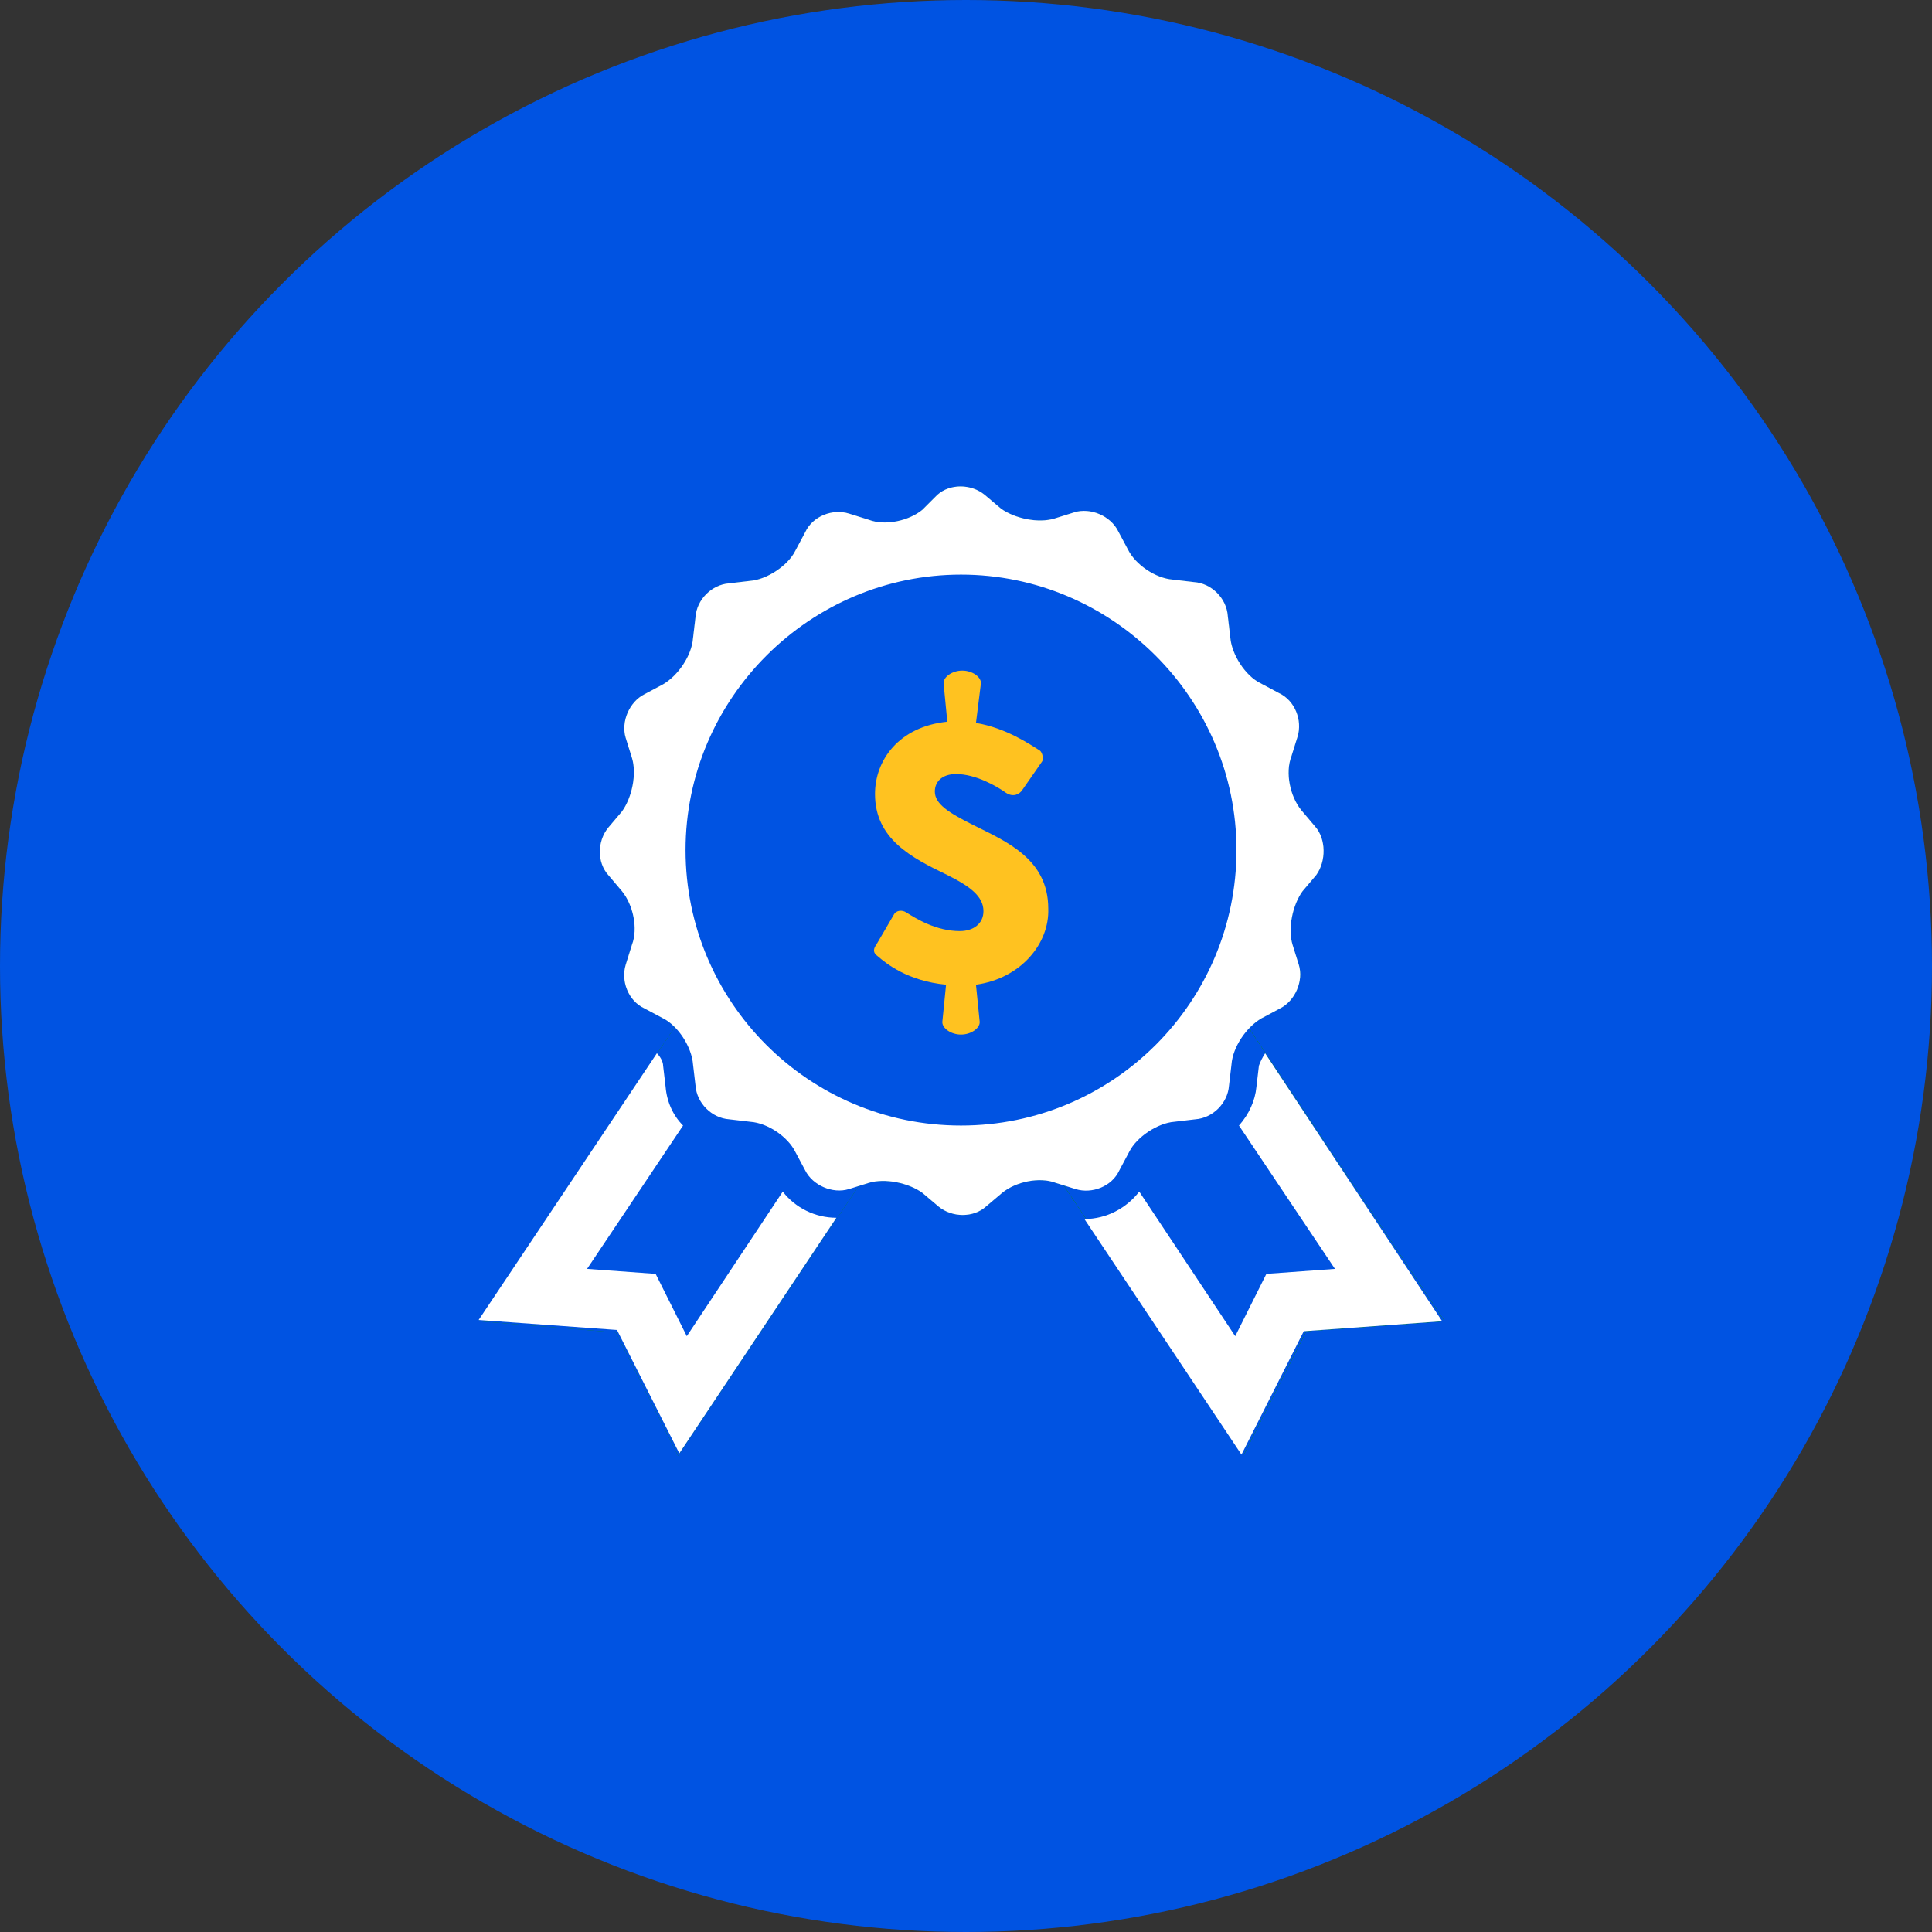 <?xml version="1.0" encoding="utf-8"?>
<!-- Generator: Adobe Illustrator 25.2.1, SVG Export Plug-In . SVG Version: 6.00 Build 0)  -->
<svg version="1.1" id="Layer_1" xmlns="http://www.w3.org/2000/svg" xmlns:xlink="http://www.w3.org/1999/xlink" x="0px" y="0px"
	 viewBox="0 0 155 155" style="enable-background:new 0 0 155 155;" xml:space="preserve">
<rect x="0" y="0" width="155" height="155" fill="#333333" stroke="none"/>
<style type="text/css">
	.st0{fill:#0053E2;}
	.st1{clip-path:url(#SVGID_2_);fill:#4EC044;}
	.st2{clip-path:url(#SVGID_4_);fill:#059400;}
	.st3{clip-path:url(#SVGID_6_);fill:#059400;}
	.st4{clip-path:url(#SVGID_9_);fill:#059400;}
	.st5{clip-path:url(#SVGID_12_);fill:#FFFFFF;}
	.st6{clip-path:url(#SVGID_15_);fill:#FFFFFF;}
	.st7{clip-path:url(#SVGID_17_);fill:#FFFFFF;}
	.st8{fill:#FFC220;}
</style>
<g id="Base">
	<circle class="st0" cx="77.5" cy="77.5" r="77.5"/>
</g>
<g>
	<g>
		<g>
			<defs>
				<path id="SVGID_1_" d="M105.5,66.3l-1.1-1.3c-0.9-1.1-1.3-3-0.8-4.3l0.5-1.6c0.4-1.3-0.2-2.9-1.5-3.5l-1.5-0.8
					c-1.2-0.6-2.3-2.3-2.4-3.7l-0.2-1.7c-0.1-1.4-1.3-2.6-2.7-2.7l-1.7-0.2c-1.4-0.1-3-1.2-3.6-2.4l-0.8-1.5
					c-0.6-1.2-2.2-1.9-3.5-1.5l-1.6,0.5c-1.3,0.4-3.2,0-4.3-0.8L79,39.7c-1.1-0.9-2.8-0.9-3.8,0L74,40.9c-1.1,0.9-3,1.3-4.3,0.8
					l-1.6-0.5c-1.3-0.4-2.9,0.2-3.5,1.5l-0.8,1.5c-0.6,1.2-2.3,2.3-3.6,2.4l-1.7,0.2c-1.4,0.1-2.6,1.3-2.7,2.7l-0.2,1.7
					c-0.1,1.4-1.2,3-2.4,3.7l-1.5,0.8c-1.2,0.6-1.9,2.2-1.5,3.5l0.5,1.6c0.4,1.3,0,3.2-0.8,4.3l-1.1,1.3c-0.9,1.1-0.9,2.8,0,3.8
					l1.1,1.3c0.9,1.1,1.3,3,0.8,4.3l-0.5,1.6c-0.4,1.3,0.2,2.9,1.5,3.5l1.5,0.8c1.2,0.6,2.3,2.3,2.4,3.7l0.2,1.7
					c0.1,1.4,1.3,2.6,2.7,2.7l1.7,0.2c1.4,0.1,3,1.2,3.6,2.4l0.8,1.5c0.6,1.2,2.2,1.9,3.5,1.5l1.6-0.5c1.3-0.4,3.2,0,4.3,0.8
					l1.3,1.1c1.1,0.9,2.8,0.9,3.8,0l1.3-1.1c1.1-0.9,3-1.3,4.3-0.8l1.6,0.5c1.3,0.4,2.9-0.2,3.5-1.5l0.8-1.5
					c0.6-1.2,2.3-2.3,3.6-2.4l1.7-0.2c1.4-0.1,2.6-1.3,2.7-2.7l0.2-1.7c0.1-1.4,1.2-3,2.4-3.7l1.5-0.8c1.2-0.6,1.9-2.2,1.5-3.5
					l-0.5-1.6c-0.4-1.3,0-3.2,0.8-4.3l1.1-1.3C106.4,69.1,106.4,67.3,105.5,66.3"/>
			</defs>
			<clipPath id="SVGID_2_">
				<use xlink:href="#SVGID_1_"  style="overflow:visible;"/>
			</clipPath>
			<rect x="46.6" y="37.6" class="st1" width="61.1" height="61.2"/>
		</g>
	</g>
</g>
<g>
	<g>
		<g>
			<defs>
				<path id="SVGID_3_" d="M98.6,80.1c-0.2,0.3-13.1,12.7-14.8,12.7l16,23.9l5-9.9l11.1-0.8L98.6,80.1L98.6,80.1z"/>
			</defs>
			<clipPath id="SVGID_4_">
				<use xlink:href="#SVGID_3_"  style="overflow:visible;"/>
			</clipPath>
			<rect x="82.3" y="78.6" class="st2" width="35.1" height="39.6"/>
		</g>
	</g>
</g>
<g>
	<g>
		<g>
			<defs>
				<path id="SVGID_5_" d="M55.6,80.2c0.2,0.3,13.1,12.7,14.8,12.7l-16,23.9l-5-9.9l-11-0.9L55.6,80.2L55.6,80.2z"/>
			</defs>
			<clipPath id="SVGID_6_">
				<use xlink:href="#SVGID_5_"  style="overflow:visible;"/>
			</clipPath>
			<rect x="36.9" y="78.7" class="st3" width="35.1" height="39.6"/>
		</g>
	</g>
</g>
<g>
	<path id="SVGID_7_" class="st0" d="M105.5,66.3l-1.1-1.3c-0.9-1.1-1.3-3-0.8-4.3l0.5-1.6c0.4-1.3-0.2-2.9-1.5-3.5l-1.5-0.8
		c-1.2-0.6-2.3-2.3-2.4-3.7l-0.2-1.7c-0.1-1.4-1.3-2.6-2.7-2.7l-1.7-0.2c-1.4-0.1-3-1.2-3.6-2.4l-0.8-1.5c-0.6-1.2-2.2-1.9-3.5-1.5
		l-1.6,0.5c-1.3,0.4-3.2,0-4.3-0.8L79,39.7c-1.1-0.9-2.8-0.9-3.8,0L74,40.9c-1.1,0.9-3,1.3-4.3,0.8l-1.6-0.5
		c-1.3-0.4-2.9,0.2-3.5,1.5l-0.8,1.5c-0.6,1.2-2.3,2.3-3.6,2.4l-1.7,0.2c-1.4,0.1-2.6,1.3-2.7,2.7l-0.2,1.7c-0.1,1.4-1.2,3-2.4,3.7
		l-1.5,0.8c-1.2,0.6-1.9,2.2-1.5,3.5l0.5,1.6c0.4,1.3,0,3.2-0.8,4.3l-1.1,1.3c-0.9,1.1-0.9,2.8,0,3.8l1.1,1.3c0.9,1.1,1.3,3,0.8,4.3
		l-0.5,1.6c-0.4,1.3,0.2,2.9,1.5,3.5l1.5,0.8c1.2,0.6,2.3,2.3,2.4,3.7l0.2,1.7c0.1,1.4,1.3,2.6,2.7,2.7l1.7,0.2
		c1.4,0.1,3,1.2,3.6,2.4l0.8,1.5c0.6,1.2,2.2,1.9,3.5,1.5l1.6-0.5c1.3-0.4,3.2,0,4.3,0.8l1.3,1.1c1.1,0.9,2.8,0.9,3.8,0l1.3-1.1
		c1.1-0.9,3-1.3,4.3-0.8l1.6,0.5c1.3,0.4,2.9-0.2,3.5-1.5l0.8-1.5c0.6-1.2,2.3-2.3,3.6-2.4l1.7-0.2c1.4-0.1,2.6-1.3,2.7-2.7l0.2-1.7
		c0.1-1.4,1.2-3,2.4-3.7l1.5-0.8c1.2-0.6,1.9-2.2,1.5-3.5l-0.5-1.6c-0.4-1.3,0-3.2,0.8-4.3l1.1-1.3
		C106.4,69.1,106.4,67.3,105.5,66.3"/>
</g>
<g>
	<g>
		<g>
			<defs>
				<path id="SVGID_8_" d="M98.6,80.1c-0.2,0.3-13.1,12.7-14.8,12.7l16,23.9l5-9.9l11.1-0.8L98.6,80.1L98.6,80.1z"/>
			</defs>
			<clipPath id="SVGID_9_">
				<use xlink:href="#SVGID_8_"  style="overflow:visible;"/>
			</clipPath>
			<rect x="82.3" y="78.6" class="st4" width="35.1" height="39.6"/>
		</g>
	</g>
</g>
<g>
	<path id="SVGID_11_" class="st0" d="M98.6,80.1c-0.2,0.3-13.1,12.7-14.8,12.7l16,23.9l5-9.9l11.1-0.8L98.6,80.1L98.6,80.1z"/>
</g>
<g>
	<path id="SVGID_13_" class="st0" d="M55.6,80.2c0.2,0.3,13.1,12.7,14.8,12.7l-16,23.9l-5-9.9l-11-0.9L55.6,80.2L55.6,80.2z"/>
</g>
<g>
	<g>
		<g>
			<defs>
				<path id="SVGID_10_" d="M77.1,90.3C64.9,90.3,55,80.4,55,68.2s10-22.1,22.1-22.1S99.2,56,99.2,68.2S89.3,90.3,77.1,90.3
					 M105.5,66.3l-1.1-1.3c-0.9-1.1-1.3-3-0.8-4.3l0.5-1.6c0.4-1.3-0.2-2.9-1.5-3.5l-1.5-0.8c-1.2-0.6-2.3-2.3-2.4-3.7l-0.2-1.7
					c-0.1-1.4-1.3-2.6-2.7-2.7l-1.7-0.2c-1.4-0.1-3-1.2-3.6-2.4l-0.8-1.5c-0.6-1.2-2.2-1.9-3.5-1.5l-1.6,0.5c-1.3,0.4-3.2,0-4.3-0.8
					L79,39.7c-1.1-0.9-2.8-0.9-3.8,0L74,40.9c-1.1,0.9-3,1.3-4.3,0.8l-1.6-0.5c-1.3-0.4-2.9,0.2-3.5,1.5l-0.8,1.5
					c-0.6,1.2-2.3,2.3-3.6,2.4l-1.7,0.2c-1.4,0.1-2.6,1.3-2.7,2.7l-0.2,1.7c-0.1,1.4-1.2,3-2.4,3.7l-1.5,0.8
					c-1.2,0.6-1.9,2.2-1.5,3.5l0.5,1.6c0.4,1.3,0,3.2-0.8,4.3l-1.1,1.3c-0.9,1.1-0.9,2.8,0,3.8l1.1,1.3c0.9,1.1,1.3,3,0.8,4.3
					l-0.5,1.6c-0.4,1.3,0.2,2.9,1.5,3.5l1.5,0.8c1.2,0.6,2.3,2.3,2.4,3.7l0.2,1.7c0.1,1.4,1.3,2.6,2.7,2.7l1.7,0.2
					c1.4,0.1,3,1.2,3.6,2.4l0.8,1.5c0.6,1.2,2.2,1.9,3.5,1.5l1.6-0.5c1.3-0.4,3.2,0,4.3,0.8l1.3,1.1c1.1,0.9,2.8,0.9,3.8,0l1.3-1.1
					c1.1-0.9,3-1.3,4.3-0.8l1.6,0.5c1.3,0.4,2.9-0.2,3.5-1.5l0.8-1.5c0.6-1.2,2.3-2.3,3.6-2.4l1.7-0.2c1.4-0.1,2.6-1.3,2.7-2.7
					l0.2-1.7c0.1-1.4,1.2-3,2.4-3.7l1.5-0.8c1.2-0.6,1.9-2.2,1.5-3.5l-0.5-1.6c-0.4-1.3,0-3.2,0.8-4.3l1.1-1.3
					C106.4,69.1,106.4,67.3,105.5,66.3"/>
			</defs>
			<clipPath id="SVGID_12_">
				<use xlink:href="#SVGID_10_"  style="overflow:visible;"/>
			</clipPath>
			<rect x="46.6" y="37.6" class="st5" width="61.1" height="61.2"/>
		</g>
	</g>
</g>
<g>
	<g>
		<g>
			<defs>
				<path id="SVGID_14_" d="M62.8,95.6l-7.7,11.6l-2.5-5l-5.5-0.4l7.7-11.5c-0.8-0.8-1.3-1.9-1.4-3.1l-0.2-1.7c0-0.3-0.2-0.7-0.5-1
					l-14.3,21.4l11.1,0.8l5,9.9l12.6-18.9C65.4,97.7,63.8,96.9,62.8,95.6"/>
			</defs>
			<clipPath id="SVGID_15_">
				<use xlink:href="#SVGID_14_"  style="overflow:visible;"/>
			</clipPath>
			<rect x="36.9" y="83" class="st6" width="31.7" height="35.2"/>
		</g>
	</g>
</g>
<g>
	<g>
		<g>
			<defs>
				<path id="SVGID_16_" d="M101.5,84.5c-0.2,0.3-0.4,0.7-0.5,1l-0.2,1.7c-0.1,1.1-0.6,2.2-1.4,3.1l7.7,11.5l-5.5,0.4l-2.5,5
					l-7.7-11.6c-1,1.3-2.6,2.2-4.4,2.2l12.6,18.9l5-9.9l11.1-0.8L101.5,84.5L101.5,84.5z"/>
			</defs>
			<clipPath id="SVGID_17_">
				<use xlink:href="#SVGID_16_"  style="overflow:visible;"/>
			</clipPath>
			<rect x="85.6" y="83" class="st7" width="31.7" height="35.2"/>
		</g>
	</g>
</g>
<path class="st8" d="M78.3,79l0.3,3c0,0.5-0.7,1-1.5,1s-1.5-0.5-1.5-1l0.3-3c-3.1-0.3-4.8-1.7-5.5-2.3c-0.3-0.2-0.4-0.5-0.1-0.9
	l1.4-2.4c0.2-0.4,0.7-0.4,1-0.2c0.8,0.5,2.4,1.5,4.3,1.5c1.1,0,1.9-0.6,1.9-1.6c0-1.2-1.1-2-2.9-2.9c-2.9-1.4-5.8-2.9-5.8-6.5
	c0-2.7,1.9-5.4,5.8-5.8l-0.3-3.1c0-0.5,0.7-1,1.5-1s1.5,0.5,1.5,1L78.3,58c2.4,0.4,4.3,1.7,5.1,2.2c0.3,0.2,0.3,0.8,0.2,0.9L82,63.4
	c-0.2,0.3-0.7,0.6-1.3,0.2c-0.7-0.5-2.4-1.5-4-1.5c-1.1,0-1.7,0.6-1.7,1.4c0,1,1.1,1.7,3.1,2.7c2.6,1.3,6,2.7,6,6.7
	C84.2,75.7,81.9,78.5,78.3,79z"/>
</svg>
